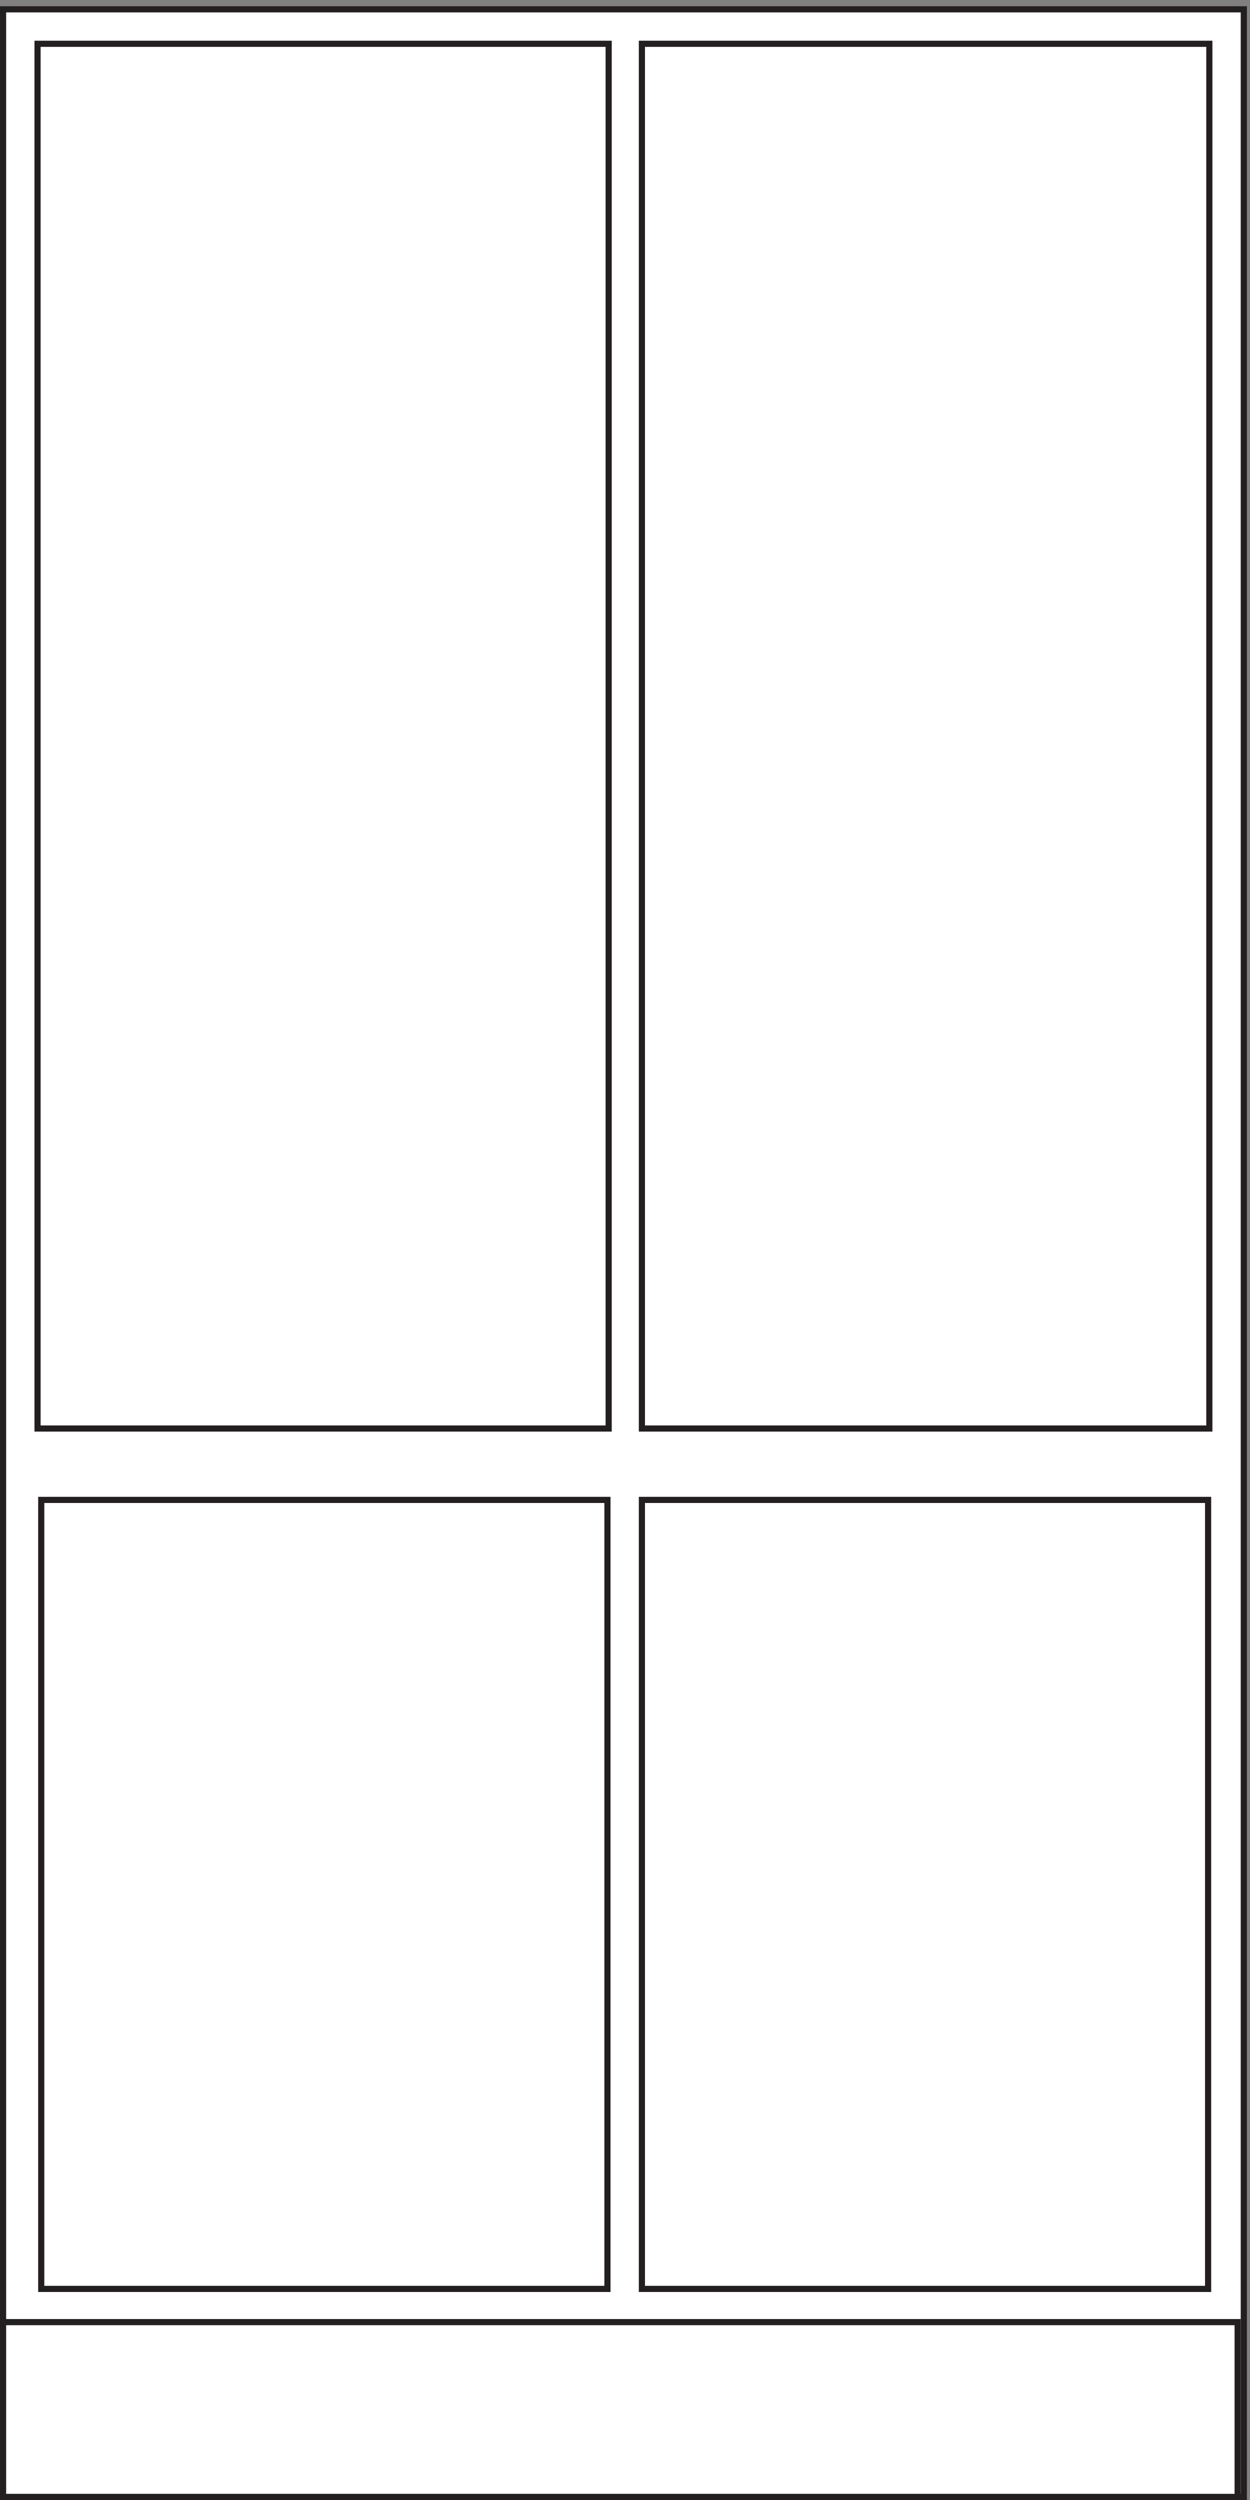 <svg xmlns="http://www.w3.org/2000/svg" xml:space="preserve" width="202.6" height="405.2"><rect width="100%" height="100%" fill="#808080" stroke="none"/><path d="M3.332 3034.66H1515.33V3.16H3.332v3031.5" style="fill:#fff;fill-opacity:1;fill-rule:evenodd;stroke:none" transform="matrix(.133 0 0 -.133 .056 405.121)"/><path d="M3.332 3034.66H1515.33V3.16H3.332Z" style="fill:none;stroke:#231f20;stroke-width:7.5;stroke-linecap:butt;stroke-linejoin:miter;stroke-miterlimit:10;stroke-dasharray:none;stroke-opacity:1" transform="matrix(.133 0 0 -.133 .056 405.121)"/><path d="M45.332 2992.66h696v-1687.5h-696v1687.5" style="fill:#fff;fill-opacity:1;fill-rule:evenodd;stroke:none" transform="matrix(.133 0 0 -.133 .056 405.121)"/><path d="M45.332 2992.66h696v-1687.5h-696z" style="fill:none;stroke:#231f20;stroke-width:7.5;stroke-linecap:butt;stroke-linejoin:miter;stroke-miterlimit:10;stroke-dasharray:none;stroke-opacity:1" transform="matrix(.133 0 0 -.133 .056 405.121)"/><path d="M781.832 2992.66h691.498v-1687.5H781.832v1687.5" style="fill:#fff;fill-opacity:1;fill-rule:evenodd;stroke:none" transform="matrix(.133 0 0 -.133 .056 405.121)"/><path d="M781.832 2992.66h691.498v-1687.5H781.832Z" style="fill:none;stroke:#231f20;stroke-width:7.5;stroke-linecap:butt;stroke-linejoin:miter;stroke-miterlimit:10;stroke-dasharray:none;stroke-opacity:1" transform="matrix(.133 0 0 -.133 .056 405.121)"/><path d="M781.832 1218.16h689.998v-961.5H781.832v961.5" style="fill:#fff;fill-opacity:1;fill-rule:evenodd;stroke:none" transform="matrix(.133 0 0 -.133 .056 405.121)"/><path d="M781.832 1218.16h689.998v-961.5H781.832Z" style="fill:none;stroke:#231f20;stroke-width:7.5;stroke-linecap:butt;stroke-linejoin:miter;stroke-miterlimit:10;stroke-dasharray:none;stroke-opacity:1" transform="matrix(.133 0 0 -.133 .056 405.121)"/><path d="M49.832 1218.16h690v-961.5h-690v961.5" style="fill:#fff;fill-opacity:1;fill-rule:evenodd;stroke:none" transform="matrix(.133 0 0 -.133 .056 405.121)"/><path d="M49.832 1218.16h690v-961.5h-690z" style="fill:none;stroke:#231f20;stroke-width:7.5;stroke-linecap:butt;stroke-linejoin:miter;stroke-miterlimit:10;stroke-dasharray:none;stroke-opacity:1" transform="matrix(.133 0 0 -.133 .056 405.121)"/><path d="M3.332 216.164H1507.83v-213H3.332v213" style="fill:#fff;fill-opacity:1;fill-rule:evenodd;stroke:none" transform="matrix(.133 0 0 -.133 .056 405.121)"/><path d="M3.332 216.164H1507.83v-213H3.332Z" style="fill:none;stroke:#231f20;stroke-width:7.5;stroke-linecap:butt;stroke-linejoin:miter;stroke-miterlimit:10;stroke-dasharray:none;stroke-opacity:1" transform="matrix(.133 0 0 -.133 .056 405.121)"/></svg>
